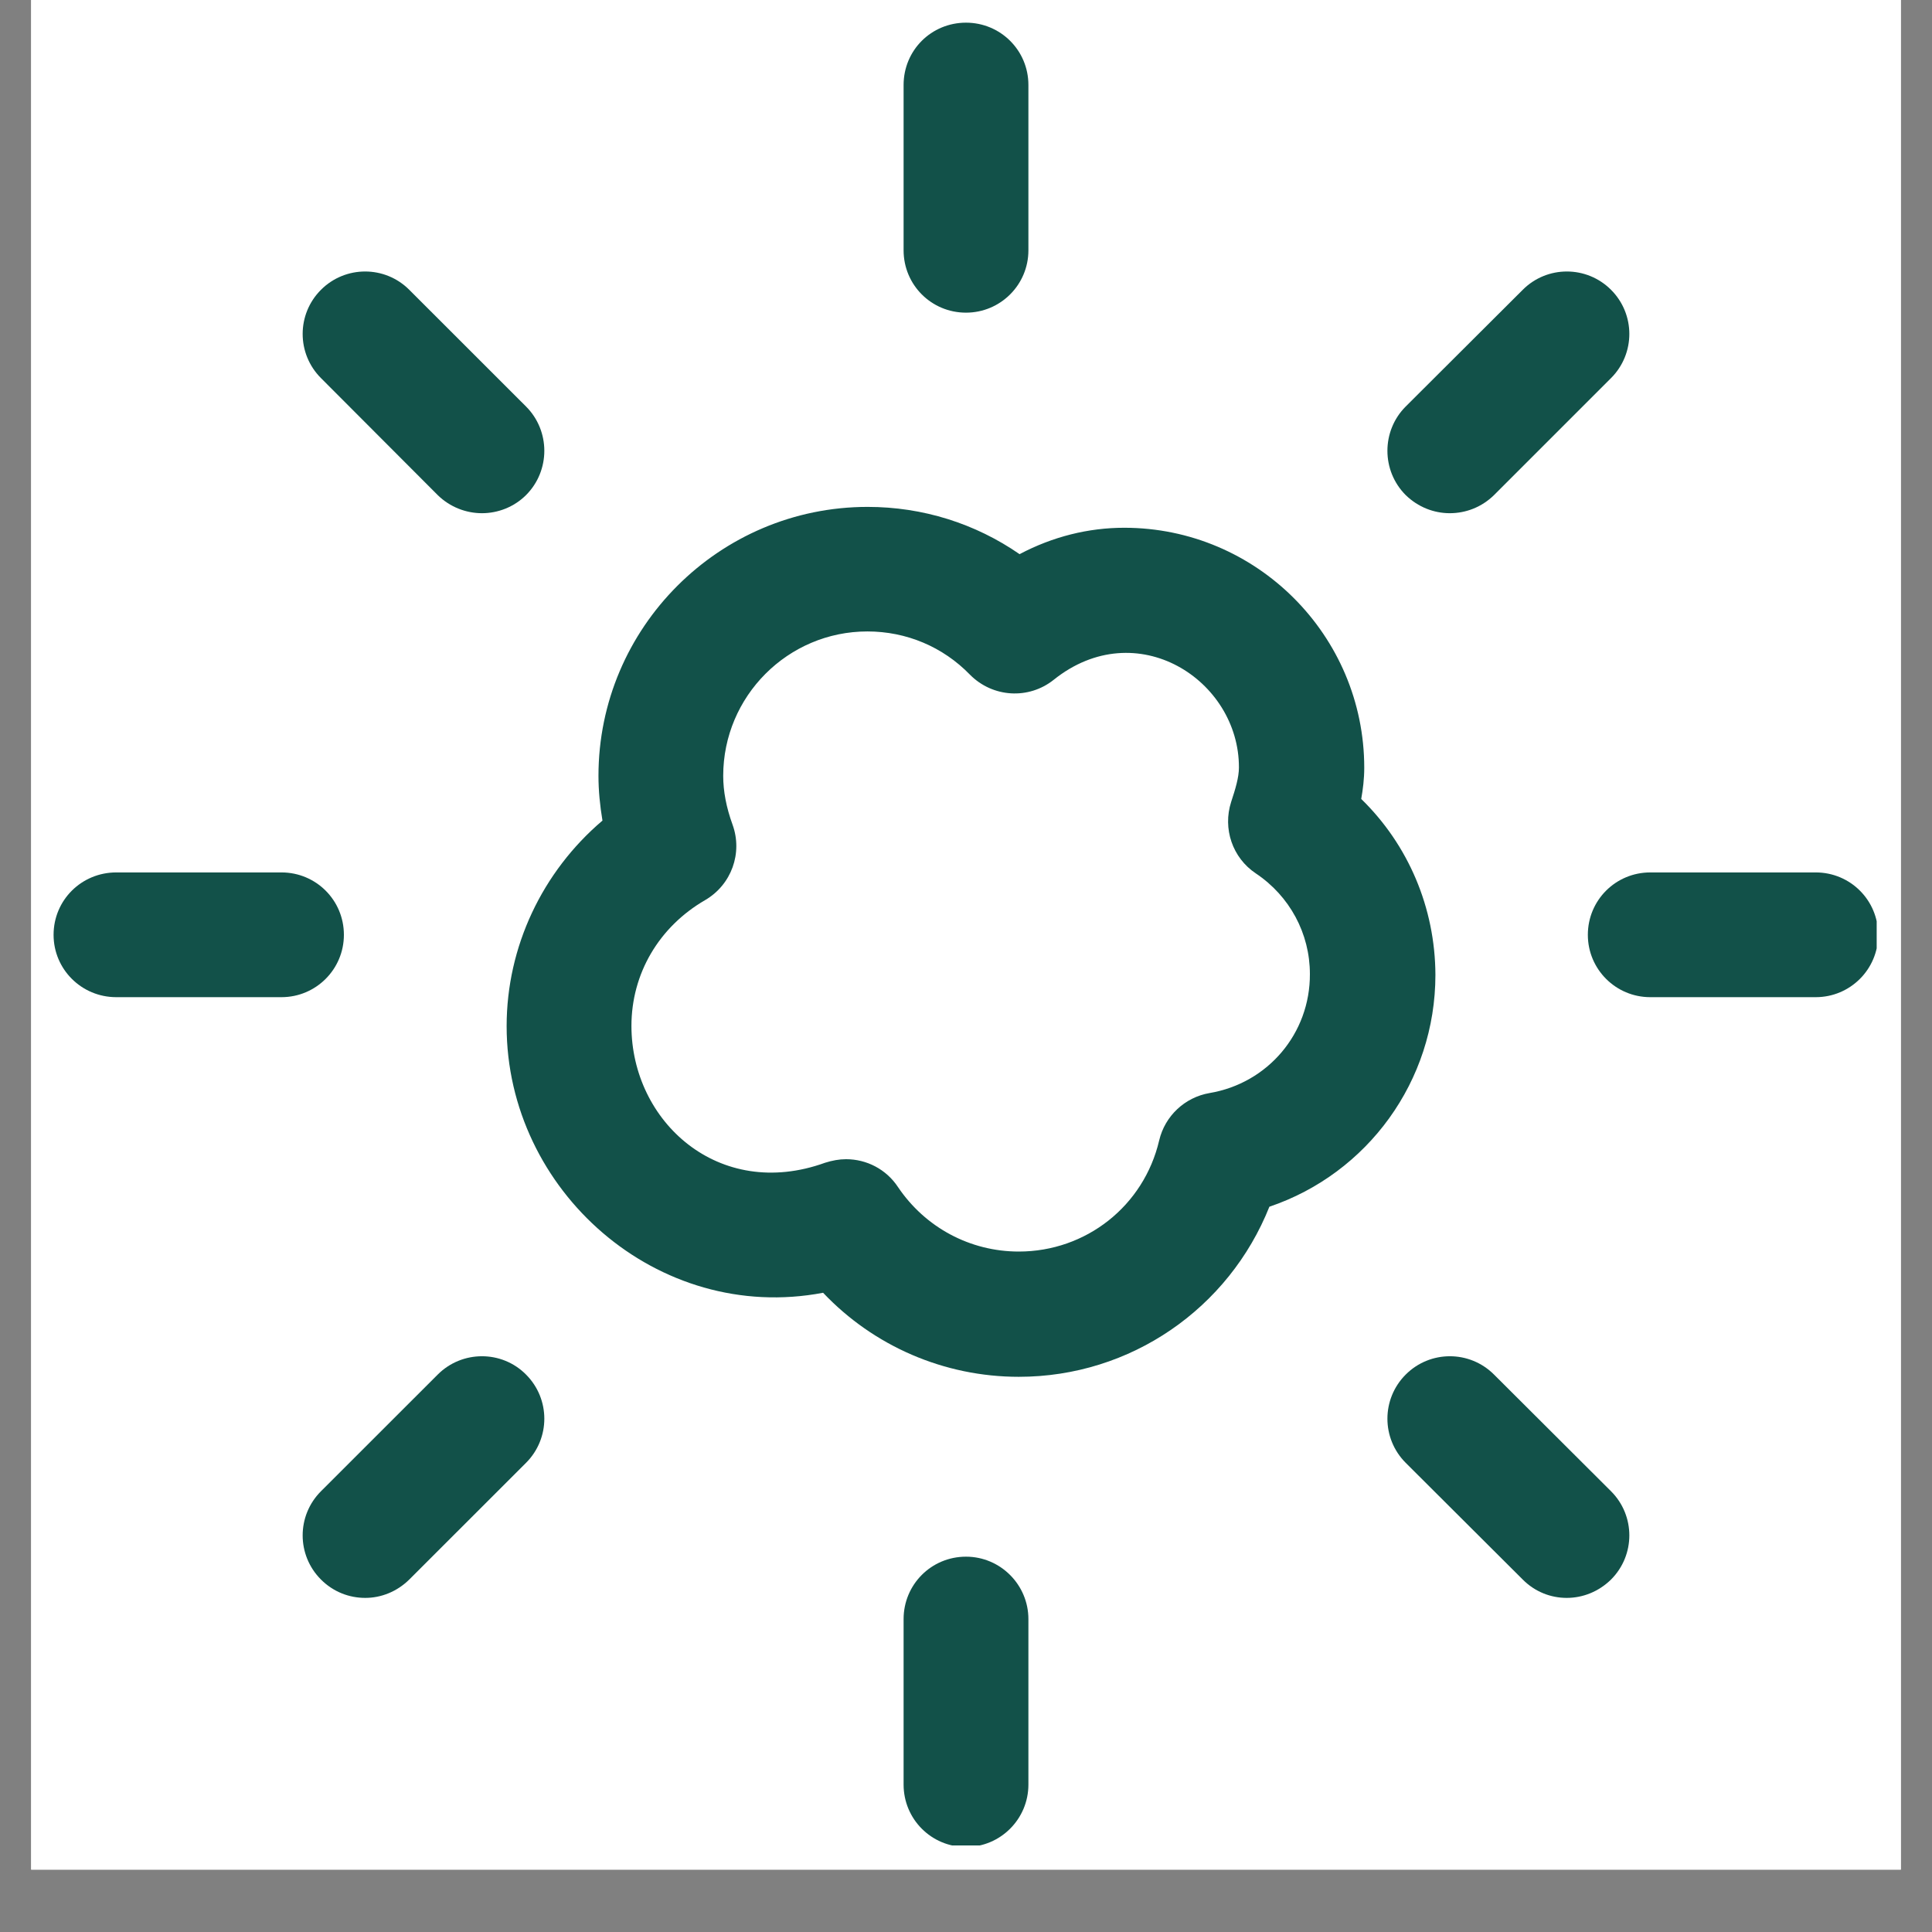 <svg xmlns="http://www.w3.org/2000/svg" xmlns:xlink="http://www.w3.org/1999/xlink" width="40" zoomAndPan="magnify" viewBox="0 0 30 30" height="40" preserveAspectRatio="xMidYMid meet" version="1.0"><rect x="0" y="0" width="30" height="30" fill="#808080" stroke="none"/><defs><clipPath id="cd8f2b4078"><path d="M 0.484 0 L 29.516 0 L 29.516 29.031 L 0.484 29.031 Z M 0.484 0 " clip-rule="nonzero"/></clipPath><clipPath id="f63c081bba"><path d="M 14 0.352 L 16 0.352 L 16 5 L 14 5 Z M 14 0.352 " clip-rule="nonzero"/></clipPath><clipPath id="dd26635b3e"><path d="M 0.832 13 L 6 13 L 6 16 L 0.832 16 Z M 0.832 13 " clip-rule="nonzero"/></clipPath><clipPath id="0c6553da9c"><path d="M 14 24 L 16 24 L 16 28.656 L 14 28.656 Z M 14 24 " clip-rule="nonzero"/></clipPath><clipPath id="ce562c9095"><path d="M 24 13 L 29.141 13 L 29.141 16 L 24 16 Z M 24 13 " clip-rule="nonzero"/></clipPath></defs><g clip-path="url(#cd8f2b4078)"><path fill="#ffffff" d="M 0.484 0 L 29.516 0 L 29.516 29.031 L 0.484 29.031 Z M 0.484 0 " fill-opacity="1" fill-rule="nonzero"/><path fill="#ffffff" d="M 0.484 0 L 29.516 0 L 29.516 29.031 L 0.484 29.031 Z M 0.484 0 " fill-opacity="1" fill-rule="nonzero"/></g><path fill="#125149" d="M 21.137 12.406 C 21.164 12.254 21.184 12.094 21.184 11.922 C 21.184 9.867 19.512 8.195 17.457 8.195 C 16.902 8.195 16.348 8.332 15.832 8.605 C 15.145 8.129 14.328 7.871 13.473 7.871 C 11.168 7.871 9.293 9.746 9.293 12.047 C 9.293 12.277 9.316 12.508 9.355 12.742 C 8.422 13.535 7.867 14.699 7.867 15.934 C 7.867 18.488 10.211 20.562 12.781 20.074 C 13.566 20.902 14.66 21.379 15.82 21.379 C 17.559 21.379 19.082 20.316 19.711 18.738 C 21.234 18.223 22.289 16.789 22.289 15.137 C 22.285 14.094 21.867 13.117 21.137 12.406 Z M 18.781 16.973 C 18.398 17.039 18.09 17.328 18 17.707 C 17.762 18.727 16.863 19.434 15.82 19.434 C 15.062 19.434 14.367 19.059 13.945 18.434 C 13.762 18.156 13.457 18 13.137 18 C 13.031 18 12.922 18.02 12.812 18.055 C 11.16 18.652 9.805 17.414 9.805 15.93 C 9.805 15.117 10.234 14.391 10.949 13.977 C 11.359 13.738 11.535 13.246 11.375 12.805 C 11.277 12.535 11.23 12.285 11.23 12.047 C 11.23 10.812 12.234 9.805 13.469 9.805 C 14.074 9.805 14.641 10.043 15.062 10.477 C 15.414 10.832 15.973 10.867 16.363 10.555 C 17.648 9.527 19.242 10.559 19.238 11.918 C 19.238 12.07 19.184 12.25 19.117 12.453 C 18.984 12.867 19.137 13.32 19.5 13.562 C 20.027 13.914 20.34 14.496 20.34 15.125 C 20.344 16.047 19.688 16.82 18.781 16.973 Z M 18.781 16.973 " fill-opacity="1" fill-rule="nonzero"/><g clip-path="url(#f63c081bba)"><path fill="#125149" d="M 15 4.855 C 15.535 4.855 15.969 4.422 15.969 3.887 L 15.969 1.32 C 15.969 0.781 15.535 0.352 15 0.352 C 14.461 0.352 14.031 0.781 14.031 1.32 L 14.031 3.887 C 14.031 4.422 14.461 4.855 15 4.855 Z M 15 4.855 " fill-opacity="1" fill-rule="nonzero"/></g><path fill="#125149" d="M 6.797 7.688 C 6.988 7.875 7.238 7.969 7.484 7.969 C 7.73 7.969 7.98 7.875 8.168 7.688 C 8.547 7.309 8.547 6.691 8.168 6.312 L 6.355 4.5 C 5.977 4.121 5.363 4.121 4.984 4.5 C 4.605 4.879 4.605 5.492 4.984 5.871 Z M 6.797 7.688 " fill-opacity="1" fill-rule="nonzero"/><g clip-path="url(#dd26635b3e)"><path fill="#125149" d="M 5.34 14.516 C 5.34 13.977 4.906 13.547 4.371 13.547 L 1.805 13.547 C 1.266 13.547 0.832 13.977 0.832 14.516 C 0.832 15.051 1.266 15.484 1.805 15.484 L 4.371 15.484 C 4.906 15.484 5.34 15.051 5.34 14.516 Z M 5.34 14.516 " fill-opacity="1" fill-rule="nonzero"/></g><path fill="#125149" d="M 6.797 21.344 L 4.984 23.156 C 4.605 23.535 4.605 24.148 4.984 24.527 C 5.176 24.719 5.422 24.812 5.672 24.812 C 5.918 24.812 6.164 24.715 6.355 24.527 L 8.168 22.715 C 8.547 22.336 8.547 21.723 8.168 21.344 C 7.793 20.965 7.176 20.965 6.797 21.344 Z M 6.797 21.344 " fill-opacity="1" fill-rule="nonzero"/><g clip-path="url(#0c6553da9c)"><path fill="#125149" d="M 15 24.172 C 14.461 24.172 14.031 24.605 14.031 25.141 L 14.031 27.711 C 14.031 28.246 14.461 28.68 15 28.68 C 15.535 28.68 15.969 28.246 15.969 27.711 L 15.969 25.141 C 15.969 24.609 15.535 24.172 15 24.172 Z M 15 24.172 " fill-opacity="1" fill-rule="nonzero"/></g><path fill="#125149" d="M 23.199 21.344 C 22.82 20.965 22.207 20.965 21.828 21.344 C 21.449 21.723 21.449 22.336 21.828 22.715 L 23.645 24.527 C 23.836 24.719 24.082 24.812 24.328 24.812 C 24.578 24.812 24.824 24.715 25.016 24.527 C 25.395 24.148 25.395 23.535 25.016 23.156 Z M 23.199 21.344 " fill-opacity="1" fill-rule="nonzero"/><g clip-path="url(#ce562c9095)"><path fill="#125149" d="M 28.195 13.547 L 25.625 13.547 C 25.09 13.547 24.656 13.977 24.656 14.516 C 24.656 15.051 25.09 15.484 25.625 15.484 L 28.195 15.484 C 28.73 15.484 29.164 15.051 29.164 14.516 C 29.164 13.977 28.73 13.547 28.195 13.547 Z M 28.195 13.547 " fill-opacity="1" fill-rule="nonzero"/></g><path fill="#125149" d="M 22.512 7.969 C 22.762 7.969 23.008 7.875 23.199 7.688 L 25.016 5.871 C 25.395 5.492 25.395 4.879 25.016 4.5 C 24.637 4.121 24.023 4.121 23.645 4.5 L 21.828 6.312 C 21.449 6.691 21.449 7.309 21.828 7.688 C 22.02 7.875 22.266 7.969 22.512 7.969 Z M 22.512 7.969 " fill-opacity="1" fill-rule="nonzero"/></svg>